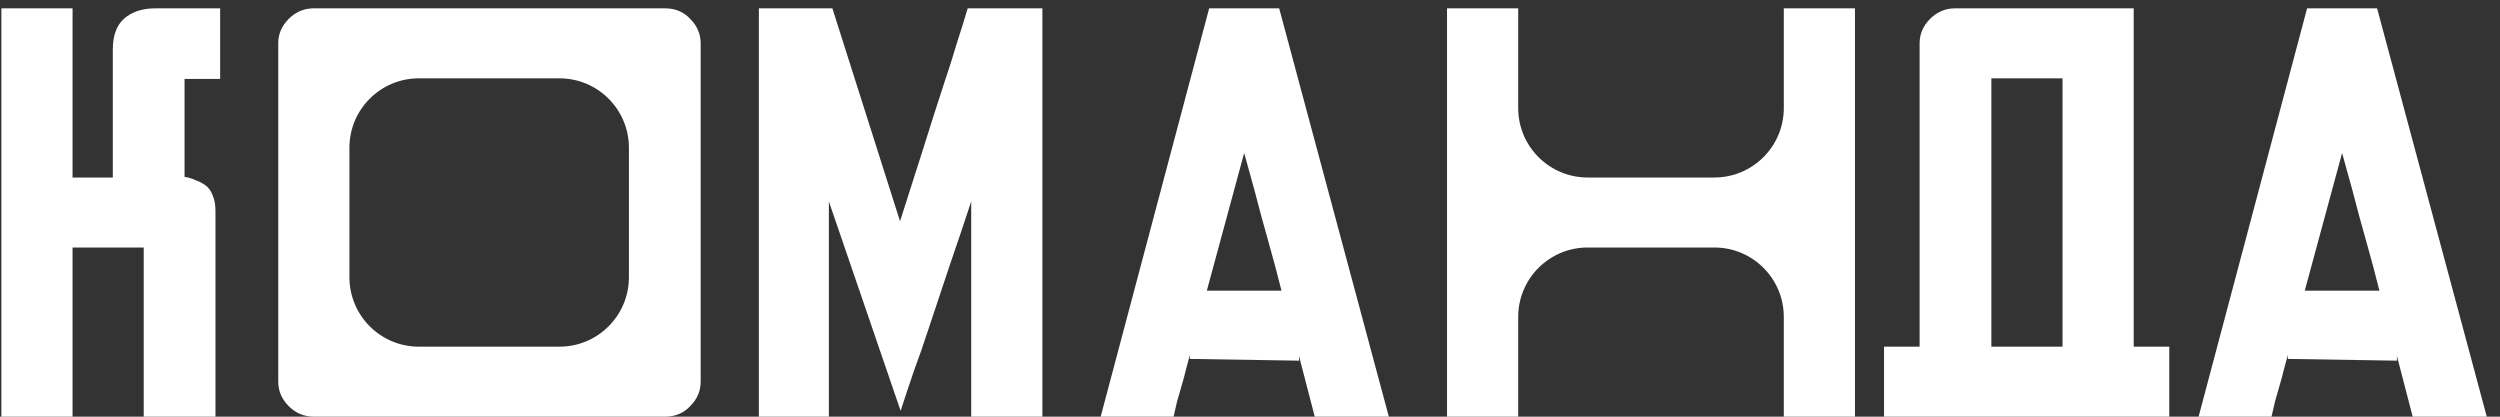 <?xml version="1.0" encoding="UTF-8"?> <svg xmlns="http://www.w3.org/2000/svg" width="180" height="30" viewBox="0 0 180 30" fill="none"><rect x="0" y="0" width="180" height="30" fill="#333333" stroke="none"/><path d="M14.926 13.452C15.122 13.648 15.262 13.886 15.346 14.166C15.458 14.418 15.514 14.768 15.514 15.216V30H10.348V17.82H5.224V30H0.1V0.6H5.224V12.78H8.122V3.582C8.122 2.574 8.388 1.832 8.92 1.356C9.48 0.852 10.236 0.6 11.188 0.6H15.85V5.682H13.288V12.738C13.54 12.766 13.82 12.85 14.128 12.99C14.436 13.102 14.702 13.256 14.926 13.452Z" fill="white"></path><path d="M22.596 30C21.896 30 21.294 29.748 20.79 29.244C20.286 28.74 20.034 28.152 20.034 27.48V3.12C20.034 2.448 20.286 1.86 20.79 1.356C21.294 0.852 21.896 0.6 22.596 0.6H47.886C48.614 0.6 49.216 0.852 49.692 1.356C50.196 1.86 50.448 2.448 50.448 3.12V27.48C50.448 28.152 50.196 28.74 49.692 29.244C49.216 29.748 48.614 30 47.886 30H22.596ZM25.158 19.96C25.158 22.721 27.396 24.96 30.158 24.96H40.282C43.043 24.96 45.282 22.721 45.282 19.96V10.64C45.282 7.879 43.043 5.64 40.282 5.64H30.158C27.396 5.64 25.158 7.879 25.158 10.64V19.96Z" fill="white"></path><path d="M54.639 0.6H59.931L64.803 15.93C65.307 14.362 65.839 12.696 66.399 10.932C66.959 9.14 67.505 7.432 68.037 5.808C68.317 4.996 68.597 4.114 68.877 3.162C69.185 2.21 69.451 1.356 69.675 0.6H75.051V30H69.927V14.502C69.451 15.958 68.933 17.498 68.373 19.122C67.841 20.718 67.323 22.272 66.819 23.784C66.511 24.736 66.175 25.702 65.811 26.682C65.475 27.662 65.153 28.628 64.845 29.58L59.679 14.502V30H54.639V0.6Z" fill="white"></path><path d="M87.06 0.6H92.1L99.996 30H94.662L93.528 25.632V25.968L85.674 25.842V25.548C85.59 25.884 85.492 26.248 85.38 26.64C85.296 27.004 85.198 27.368 85.086 27.732C84.974 28.124 84.862 28.516 84.75 28.908C84.666 29.3 84.582 29.664 84.498 30H79.248L87.06 0.6ZM86.892 20.928H92.268C91.96 19.696 91.638 18.492 91.302 17.316C90.966 16.14 90.644 14.95 90.336 13.746L89.58 11.016L86.892 20.928Z" fill="white"></path><path d="M128.434 22.82C128.434 20.059 126.195 17.82 123.434 17.82H114.31C111.549 17.82 109.31 20.059 109.31 22.82V30H104.186V0.6H109.31V7.78C109.31 10.541 111.549 12.78 114.31 12.78H118.872H123.434C126.195 12.78 128.434 10.541 128.434 7.78V0.6H133.558V30H128.434V22.82Z" fill="white"></path><path d="M135.65 24.96H138.212V3.12C138.212 2.448 138.464 1.86 138.968 1.356C139.472 0.852 140.074 0.6 140.774 0.6H153.626V24.96H156.188V30H135.65V24.96ZM148.502 5.64H143.378V24.96H148.502V5.64Z" fill="white"></path><path d="M166.111 0.6H171.151L179.047 30H173.713L172.579 25.632V25.968L164.725 25.842V25.548C164.641 25.884 164.543 26.248 164.431 26.64C164.347 27.004 164.249 27.368 164.137 27.732C164.025 28.124 163.913 28.516 163.801 28.908C163.717 29.3 163.633 29.664 163.549 30H158.299L166.111 0.6ZM165.943 20.928H171.319C171.011 19.696 170.689 18.492 170.353 17.316C170.017 16.14 169.695 14.95 169.387 13.746L168.631 11.016L165.943 20.928Z" fill="white"></path></svg> 